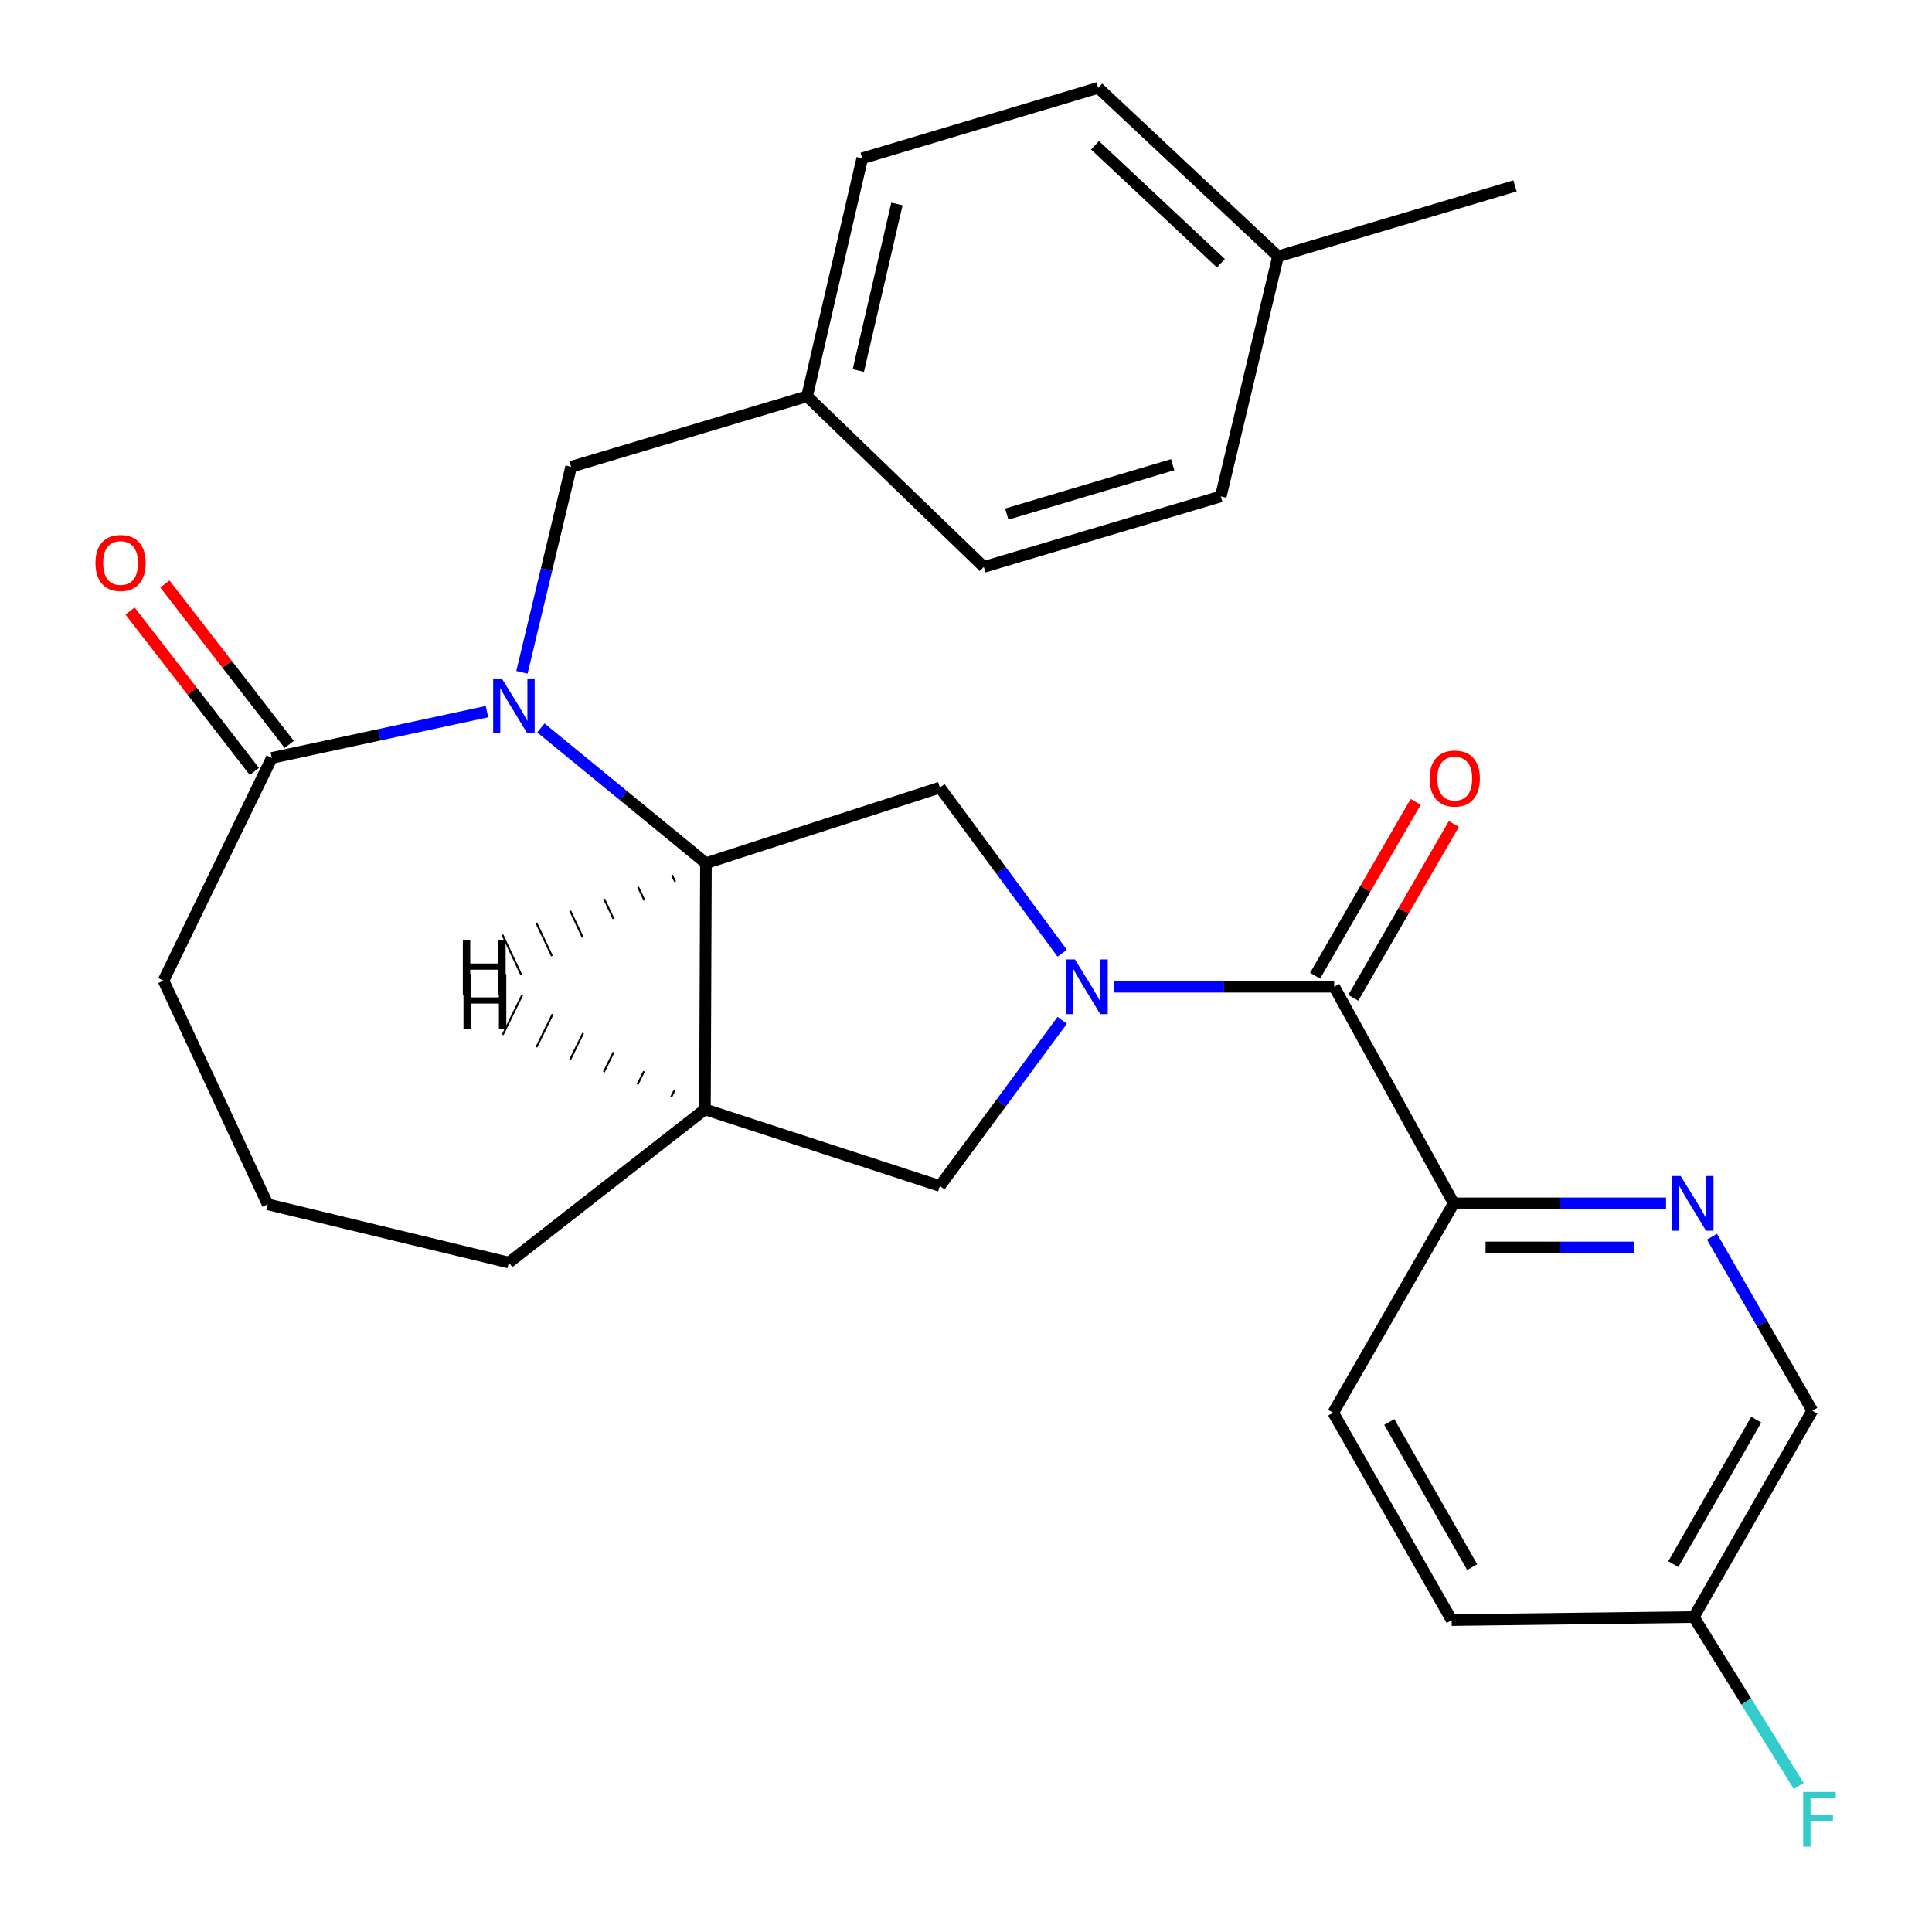 <?xml version='1.0' encoding='iso-8859-1'?>
<svg version='1.1' baseProfile='full'
              xmlns='http://www.w3.org/2000/svg'
                      xmlns:rdkit='http://www.rdkit.org/xml'
                      xmlns:xlink='http://www.w3.org/1999/xlink'
                  xml:space='preserve'
width='1000px' height='1000px' viewBox='0 0 1000 1000'>
<!-- END OF HEADER -->
<rect style='opacity:1.0;fill:#FFFFFF;stroke:none' width='1000' height='1000' x='0' y='0'> </rect>
<path class='bond-2' d='M 576.562,510.739 L 633.573,510.739' style='fill:none;fill-rule:evenodd;stroke:#0000FF;stroke-width:6px;stroke-linecap:butt;stroke-linejoin:miter;stroke-opacity:1' />
<path class='bond-2' d='M 633.573,510.739 L 690.583,510.739' style='fill:none;fill-rule:evenodd;stroke:#000000;stroke-width:6px;stroke-linecap:butt;stroke-linejoin:miter;stroke-opacity:1' />
<path class='bond-3' d='M 549.801,493.375 L 518.147,450.508' style='fill:none;fill-rule:evenodd;stroke:#0000FF;stroke-width:6px;stroke-linecap:butt;stroke-linejoin:miter;stroke-opacity:1' />
<path class='bond-3' d='M 518.147,450.508 L 486.492,407.642' style='fill:none;fill-rule:evenodd;stroke:#000000;stroke-width:6px;stroke-linecap:butt;stroke-linejoin:miter;stroke-opacity:1' />
<path class='bond-6' d='M 549.803,528.104 L 518.148,570.977' style='fill:none;fill-rule:evenodd;stroke:#0000FF;stroke-width:6px;stroke-linecap:butt;stroke-linejoin:miter;stroke-opacity:1' />
<path class='bond-6' d='M 518.148,570.977 L 486.492,613.85' style='fill:none;fill-rule:evenodd;stroke:#000000;stroke-width:6px;stroke-linecap:butt;stroke-linejoin:miter;stroke-opacity:1' />
<path class='bond-0' d='M 279.954,376.773 L 322.675,411.779' style='fill:none;fill-rule:evenodd;stroke:#0000FF;stroke-width:6px;stroke-linecap:butt;stroke-linejoin:miter;stroke-opacity:1' />
<path class='bond-0' d='M 322.675,411.779 L 365.396,446.785' style='fill:none;fill-rule:evenodd;stroke:#000000;stroke-width:6px;stroke-linecap:butt;stroke-linejoin:miter;stroke-opacity:1' />
<path class='bond-4' d='M 252.057,368.34 L 196.369,380.323' style='fill:none;fill-rule:evenodd;stroke:#0000FF;stroke-width:6px;stroke-linecap:butt;stroke-linejoin:miter;stroke-opacity:1' />
<path class='bond-4' d='M 196.369,380.323 L 140.681,392.306' style='fill:none;fill-rule:evenodd;stroke:#000000;stroke-width:6px;stroke-linecap:butt;stroke-linejoin:miter;stroke-opacity:1' />
<path class='bond-9' d='M 270.151,347.999 L 282.879,294.808' style='fill:none;fill-rule:evenodd;stroke:#0000FF;stroke-width:6px;stroke-linecap:butt;stroke-linejoin:miter;stroke-opacity:1' />
<path class='bond-9' d='M 282.879,294.808 L 295.607,241.617' style='fill:none;fill-rule:evenodd;stroke:#000000;stroke-width:6px;stroke-linecap:butt;stroke-linejoin:miter;stroke-opacity:1' />
<path class='bond-1' d='M 365.396,446.785 L 486.492,407.642' style='fill:none;fill-rule:evenodd;stroke:#000000;stroke-width:6px;stroke-linecap:butt;stroke-linejoin:miter;stroke-opacity:1' />
<path class='bond-27' d='M 365.396,446.785 L 364.876,574.199' style='fill:none;fill-rule:evenodd;stroke:#000000;stroke-width:6px;stroke-linecap:butt;stroke-linejoin:miter;stroke-opacity:1' />
<path class='bond-31' d='M 347.834,452.952 L 349.456,456.395' style='fill:none;fill-rule:evenodd;stroke:#000000;stroke-width:1.0px;stroke-linecap:butt;stroke-linejoin:miter;stroke-opacity:1' />
<path class='bond-31' d='M 330.273,459.119 L 333.516,466.005' style='fill:none;fill-rule:evenodd;stroke:#000000;stroke-width:1.0px;stroke-linecap:butt;stroke-linejoin:miter;stroke-opacity:1' />
<path class='bond-31' d='M 312.712,465.286 L 317.576,475.614' style='fill:none;fill-rule:evenodd;stroke:#000000;stroke-width:1.0px;stroke-linecap:butt;stroke-linejoin:miter;stroke-opacity:1' />
<path class='bond-31' d='M 295.151,471.453 L 301.636,485.224' style='fill:none;fill-rule:evenodd;stroke:#000000;stroke-width:1.0px;stroke-linecap:butt;stroke-linejoin:miter;stroke-opacity:1' />
<path class='bond-31' d='M 277.589,477.62 L 285.696,494.834' style='fill:none;fill-rule:evenodd;stroke:#000000;stroke-width:1.0px;stroke-linecap:butt;stroke-linejoin:miter;stroke-opacity:1' />
<path class='bond-31' d='M 260.028,483.787 L 269.756,504.443' style='fill:none;fill-rule:evenodd;stroke:#000000;stroke-width:1.0px;stroke-linecap:butt;stroke-linejoin:miter;stroke-opacity:1' />
<path class='bond-8' d='M 690.583,510.739 L 752.444,622.843' style='fill:none;fill-rule:evenodd;stroke:#000000;stroke-width:6px;stroke-linecap:butt;stroke-linejoin:miter;stroke-opacity:1' />
<path class='bond-10' d='M 700.464,516.456 L 726.491,471.466' style='fill:none;fill-rule:evenodd;stroke:#000000;stroke-width:6px;stroke-linecap:butt;stroke-linejoin:miter;stroke-opacity:1' />
<path class='bond-10' d='M 726.491,471.466 L 752.517,426.476' style='fill:none;fill-rule:evenodd;stroke:#FF0000;stroke-width:6px;stroke-linecap:butt;stroke-linejoin:miter;stroke-opacity:1' />
<path class='bond-10' d='M 680.701,505.023 L 706.728,460.033' style='fill:none;fill-rule:evenodd;stroke:#000000;stroke-width:6px;stroke-linecap:butt;stroke-linejoin:miter;stroke-opacity:1' />
<path class='bond-10' d='M 706.728,460.033 L 732.754,415.044' style='fill:none;fill-rule:evenodd;stroke:#FF0000;stroke-width:6px;stroke-linecap:butt;stroke-linejoin:miter;stroke-opacity:1' />
<path class='bond-11' d='M 149.704,385.314 L 117.53,343.795' style='fill:none;fill-rule:evenodd;stroke:#000000;stroke-width:6px;stroke-linecap:butt;stroke-linejoin:miter;stroke-opacity:1' />
<path class='bond-11' d='M 117.53,343.795 L 85.356,302.276' style='fill:none;fill-rule:evenodd;stroke:#FF0000;stroke-width:6px;stroke-linecap:butt;stroke-linejoin:miter;stroke-opacity:1' />
<path class='bond-11' d='M 131.657,399.299 L 99.483,357.78' style='fill:none;fill-rule:evenodd;stroke:#000000;stroke-width:6px;stroke-linecap:butt;stroke-linejoin:miter;stroke-opacity:1' />
<path class='bond-11' d='M 99.483,357.78 L 67.308,316.261' style='fill:none;fill-rule:evenodd;stroke:#FF0000;stroke-width:6px;stroke-linecap:butt;stroke-linejoin:miter;stroke-opacity:1' />
<path class='bond-28' d='M 140.681,392.306 L 84.629,507.568' style='fill:none;fill-rule:evenodd;stroke:#000000;stroke-width:6px;stroke-linecap:butt;stroke-linejoin:miter;stroke-opacity:1' />
<path class='bond-5' d='M 364.876,574.199 L 486.492,613.85' style='fill:none;fill-rule:evenodd;stroke:#000000;stroke-width:6px;stroke-linecap:butt;stroke-linejoin:miter;stroke-opacity:1' />
<path class='bond-19' d='M 364.876,574.199 L 263.363,653.501' style='fill:none;fill-rule:evenodd;stroke:#000000;stroke-width:6px;stroke-linecap:butt;stroke-linejoin:miter;stroke-opacity:1' />
<path class='bond-32' d='M 349.107,564.348 L 347.431,567.765' style='fill:none;fill-rule:evenodd;stroke:#000000;stroke-width:1.0px;stroke-linecap:butt;stroke-linejoin:miter;stroke-opacity:1' />
<path class='bond-32' d='M 333.338,554.498 L 329.987,561.331' style='fill:none;fill-rule:evenodd;stroke:#000000;stroke-width:1.0px;stroke-linecap:butt;stroke-linejoin:miter;stroke-opacity:1' />
<path class='bond-32' d='M 317.569,544.648 L 312.543,554.898' style='fill:none;fill-rule:evenodd;stroke:#000000;stroke-width:1.0px;stroke-linecap:butt;stroke-linejoin:miter;stroke-opacity:1' />
<path class='bond-32' d='M 301.8,534.797 L 295.099,548.464' style='fill:none;fill-rule:evenodd;stroke:#000000;stroke-width:1.0px;stroke-linecap:butt;stroke-linejoin:miter;stroke-opacity:1' />
<path class='bond-32' d='M 286.031,524.947 L 277.655,542.03' style='fill:none;fill-rule:evenodd;stroke:#000000;stroke-width:1.0px;stroke-linecap:butt;stroke-linejoin:miter;stroke-opacity:1' />
<path class='bond-32' d='M 270.262,515.096 L 260.211,535.597' style='fill:none;fill-rule:evenodd;stroke:#000000;stroke-width:1.0px;stroke-linecap:butt;stroke-linejoin:miter;stroke-opacity:1' />
<path class='bond-7' d='M 862.333,622.843 L 807.389,622.843' style='fill:none;fill-rule:evenodd;stroke:#0000FF;stroke-width:6px;stroke-linecap:butt;stroke-linejoin:miter;stroke-opacity:1' />
<path class='bond-7' d='M 807.389,622.843 L 752.444,622.843' style='fill:none;fill-rule:evenodd;stroke:#000000;stroke-width:6px;stroke-linecap:butt;stroke-linejoin:miter;stroke-opacity:1' />
<path class='bond-7' d='M 845.85,645.675 L 807.389,645.675' style='fill:none;fill-rule:evenodd;stroke:#0000FF;stroke-width:6px;stroke-linecap:butt;stroke-linejoin:miter;stroke-opacity:1' />
<path class='bond-7' d='M 807.389,645.675 L 768.927,645.675' style='fill:none;fill-rule:evenodd;stroke:#000000;stroke-width:6px;stroke-linecap:butt;stroke-linejoin:miter;stroke-opacity:1' />
<path class='bond-13' d='M 886.112,640.1 L 912.07,685.139' style='fill:none;fill-rule:evenodd;stroke:#0000FF;stroke-width:6px;stroke-linecap:butt;stroke-linejoin:miter;stroke-opacity:1' />
<path class='bond-13' d='M 912.07,685.139 L 938.028,730.178' style='fill:none;fill-rule:evenodd;stroke:#000000;stroke-width:6px;stroke-linecap:butt;stroke-linejoin:miter;stroke-opacity:1' />
<path class='bond-12' d='M 752.444,622.843 L 690.062,731.23' style='fill:none;fill-rule:evenodd;stroke:#000000;stroke-width:6px;stroke-linecap:butt;stroke-linejoin:miter;stroke-opacity:1' />
<path class='bond-14' d='M 295.607,241.617 L 417.744,205.124' style='fill:none;fill-rule:evenodd;stroke:#000000;stroke-width:6px;stroke-linecap:butt;stroke-linejoin:miter;stroke-opacity:1' />
<path class='bond-16' d='M 690.062,731.23 L 751.378,838.565' style='fill:none;fill-rule:evenodd;stroke:#000000;stroke-width:6px;stroke-linecap:butt;stroke-linejoin:miter;stroke-opacity:1' />
<path class='bond-16' d='M 719.085,736.005 L 762.006,811.139' style='fill:none;fill-rule:evenodd;stroke:#000000;stroke-width:6px;stroke-linecap:butt;stroke-linejoin:miter;stroke-opacity:1' />
<path class='bond-29' d='M 938.028,730.178 L 876.699,836.979' style='fill:none;fill-rule:evenodd;stroke:#000000;stroke-width:6px;stroke-linecap:butt;stroke-linejoin:miter;stroke-opacity:1' />
<path class='bond-29' d='M 909.029,734.828 L 866.099,809.589' style='fill:none;fill-rule:evenodd;stroke:#000000;stroke-width:6px;stroke-linecap:butt;stroke-linejoin:miter;stroke-opacity:1' />
<path class='bond-20' d='M 417.744,205.124 L 509.223,293.432' style='fill:none;fill-rule:evenodd;stroke:#000000;stroke-width:6px;stroke-linecap:butt;stroke-linejoin:miter;stroke-opacity:1' />
<path class='bond-21' d='M 417.744,205.124 L 446.296,81.934' style='fill:none;fill-rule:evenodd;stroke:#000000;stroke-width:6px;stroke-linecap:butt;stroke-linejoin:miter;stroke-opacity:1' />
<path class='bond-21' d='M 444.269,191.801 L 464.255,105.568' style='fill:none;fill-rule:evenodd;stroke:#000000;stroke-width:6px;stroke-linecap:butt;stroke-linejoin:miter;stroke-opacity:1' />
<path class='bond-15' d='M 876.699,836.979 L 751.378,838.565' style='fill:none;fill-rule:evenodd;stroke:#000000;stroke-width:6px;stroke-linecap:butt;stroke-linejoin:miter;stroke-opacity:1' />
<path class='bond-18' d='M 876.699,836.979 L 903.866,880.707' style='fill:none;fill-rule:evenodd;stroke:#000000;stroke-width:6px;stroke-linecap:butt;stroke-linejoin:miter;stroke-opacity:1' />
<path class='bond-18' d='M 903.866,880.707 L 931.032,924.434' style='fill:none;fill-rule:evenodd;stroke:#33CCCC;stroke-width:6px;stroke-linecap:butt;stroke-linejoin:miter;stroke-opacity:1' />
<path class='bond-17' d='M 661.51,132.684 L 568.446,45.455' style='fill:none;fill-rule:evenodd;stroke:#000000;stroke-width:6px;stroke-linecap:butt;stroke-linejoin:miter;stroke-opacity:1' />
<path class='bond-17' d='M 631.937,136.258 L 566.791,75.197' style='fill:none;fill-rule:evenodd;stroke:#000000;stroke-width:6px;stroke-linecap:butt;stroke-linejoin:miter;stroke-opacity:1' />
<path class='bond-26' d='M 661.51,132.684 L 784.167,96.217' style='fill:none;fill-rule:evenodd;stroke:#000000;stroke-width:6px;stroke-linecap:butt;stroke-linejoin:miter;stroke-opacity:1' />
<path class='bond-30' d='M 661.51,132.684 L 631.88,256.94' style='fill:none;fill-rule:evenodd;stroke:#000000;stroke-width:6px;stroke-linecap:butt;stroke-linejoin:miter;stroke-opacity:1' />
<path class='bond-25' d='M 263.363,653.501 L 138.563,623.363' style='fill:none;fill-rule:evenodd;stroke:#000000;stroke-width:6px;stroke-linecap:butt;stroke-linejoin:miter;stroke-opacity:1' />
<path class='bond-24' d='M 509.223,293.432 L 631.88,256.94' style='fill:none;fill-rule:evenodd;stroke:#000000;stroke-width:6px;stroke-linecap:butt;stroke-linejoin:miter;stroke-opacity:1' />
<path class='bond-24' d='M 521.11,266.075 L 606.97,240.53' style='fill:none;fill-rule:evenodd;stroke:#000000;stroke-width:6px;stroke-linecap:butt;stroke-linejoin:miter;stroke-opacity:1' />
<path class='bond-23' d='M 446.296,81.934 L 568.446,45.455' style='fill:none;fill-rule:evenodd;stroke:#000000;stroke-width:6px;stroke-linecap:butt;stroke-linejoin:miter;stroke-opacity:1' />
<path class='bond-22' d='M 84.629,507.568 L 138.563,623.363' style='fill:none;fill-rule:evenodd;stroke:#000000;stroke-width:6px;stroke-linecap:butt;stroke-linejoin:miter;stroke-opacity:1' />
<path  class='atom-0' d='M 556.363 496.579
L 565.643 511.579
Q 566.563 513.059, 568.043 515.739
Q 569.523 518.419, 569.603 518.579
L 569.603 496.579
L 573.363 496.579
L 573.363 524.899
L 569.483 524.899
L 559.523 508.499
Q 558.363 506.579, 557.123 504.379
Q 555.923 502.179, 555.563 501.499
L 555.563 524.899
L 551.883 524.899
L 551.883 496.579
L 556.363 496.579
' fill='#0000FF'/>
<path  class='atom-1' d='M 259.742 351.179
L 269.022 366.179
Q 269.942 367.659, 271.422 370.339
Q 272.902 373.019, 272.982 373.179
L 272.982 351.179
L 276.742 351.179
L 276.742 379.499
L 272.862 379.499
L 262.902 363.099
Q 261.742 361.179, 260.502 358.979
Q 259.302 356.779, 258.942 356.099
L 258.942 379.499
L 255.262 379.499
L 255.262 351.179
L 259.742 351.179
' fill='#0000FF'/>
<path  class='atom-8' d='M 869.906 608.683
L 879.186 623.683
Q 880.106 625.163, 881.586 627.843
Q 883.066 630.523, 883.146 630.683
L 883.146 608.683
L 886.906 608.683
L 886.906 637.003
L 883.026 637.003
L 873.066 620.603
Q 871.906 618.683, 870.666 616.483
Q 869.466 614.283, 869.106 613.603
L 869.106 637.003
L 865.426 637.003
L 865.426 608.683
L 869.906 608.683
' fill='#0000FF'/>
<path  class='atom-11' d='M 739.977 402.965
Q 739.977 396.165, 743.337 392.365
Q 746.697 388.565, 752.977 388.565
Q 759.257 388.565, 762.617 392.365
Q 765.977 396.165, 765.977 402.965
Q 765.977 409.845, 762.577 413.765
Q 759.177 417.645, 752.977 417.645
Q 746.737 417.645, 743.337 413.765
Q 739.977 409.885, 739.977 402.965
M 752.977 414.445
Q 757.297 414.445, 759.617 411.565
Q 761.977 408.645, 761.977 402.965
Q 761.977 397.405, 759.617 394.605
Q 757.297 391.765, 752.977 391.765
Q 748.657 391.765, 746.297 394.565
Q 743.977 397.365, 743.977 402.965
Q 743.977 408.685, 746.297 411.565
Q 748.657 414.445, 752.977 414.445
' fill='#FF0000'/>
<path  class='atom-12' d='M 49.419 291.394
Q 49.419 284.594, 52.779 280.794
Q 56.139 276.994, 62.419 276.994
Q 68.699 276.994, 72.059 280.794
Q 75.419 284.594, 75.419 291.394
Q 75.419 298.274, 72.019 302.194
Q 68.619 306.074, 62.419 306.074
Q 56.179 306.074, 52.779 302.194
Q 49.419 298.314, 49.419 291.394
M 62.419 302.874
Q 66.739 302.874, 69.059 299.994
Q 71.419 297.074, 71.419 291.394
Q 71.419 285.834, 69.059 283.034
Q 66.739 280.194, 62.419 280.194
Q 58.099 280.194, 55.739 282.994
Q 53.419 285.794, 53.419 291.394
Q 53.419 297.114, 55.739 299.994
Q 58.099 302.874, 62.419 302.874
' fill='#FF0000'/>
<path  class='atom-19' d='M 933.324 927.515
L 950.164 927.515
L 950.164 930.755
L 937.124 930.755
L 937.124 939.355
L 948.724 939.355
L 948.724 942.635
L 937.124 942.635
L 937.124 955.835
L 933.324 955.835
L 933.324 927.515
' fill='#33CCCC'/>
<path  class='atom-28' d='M 239.561 486.667
L 243.401 486.667
L 243.401 498.707
L 257.881 498.707
L 257.881 486.667
L 261.721 486.667
L 261.721 514.987
L 257.881 514.987
L 257.881 501.907
L 243.401 501.907
L 243.401 514.987
L 239.561 514.987
L 239.561 486.667
' fill='#000000'/>
<path  class='atom-29' d='M 239.905 504.199
L 243.745 504.199
L 243.745 516.239
L 258.225 516.239
L 258.225 504.199
L 262.065 504.199
L 262.065 532.519
L 258.225 532.519
L 258.225 519.439
L 243.745 519.439
L 243.745 532.519
L 239.905 532.519
L 239.905 504.199
' fill='#000000'/>
</svg>
